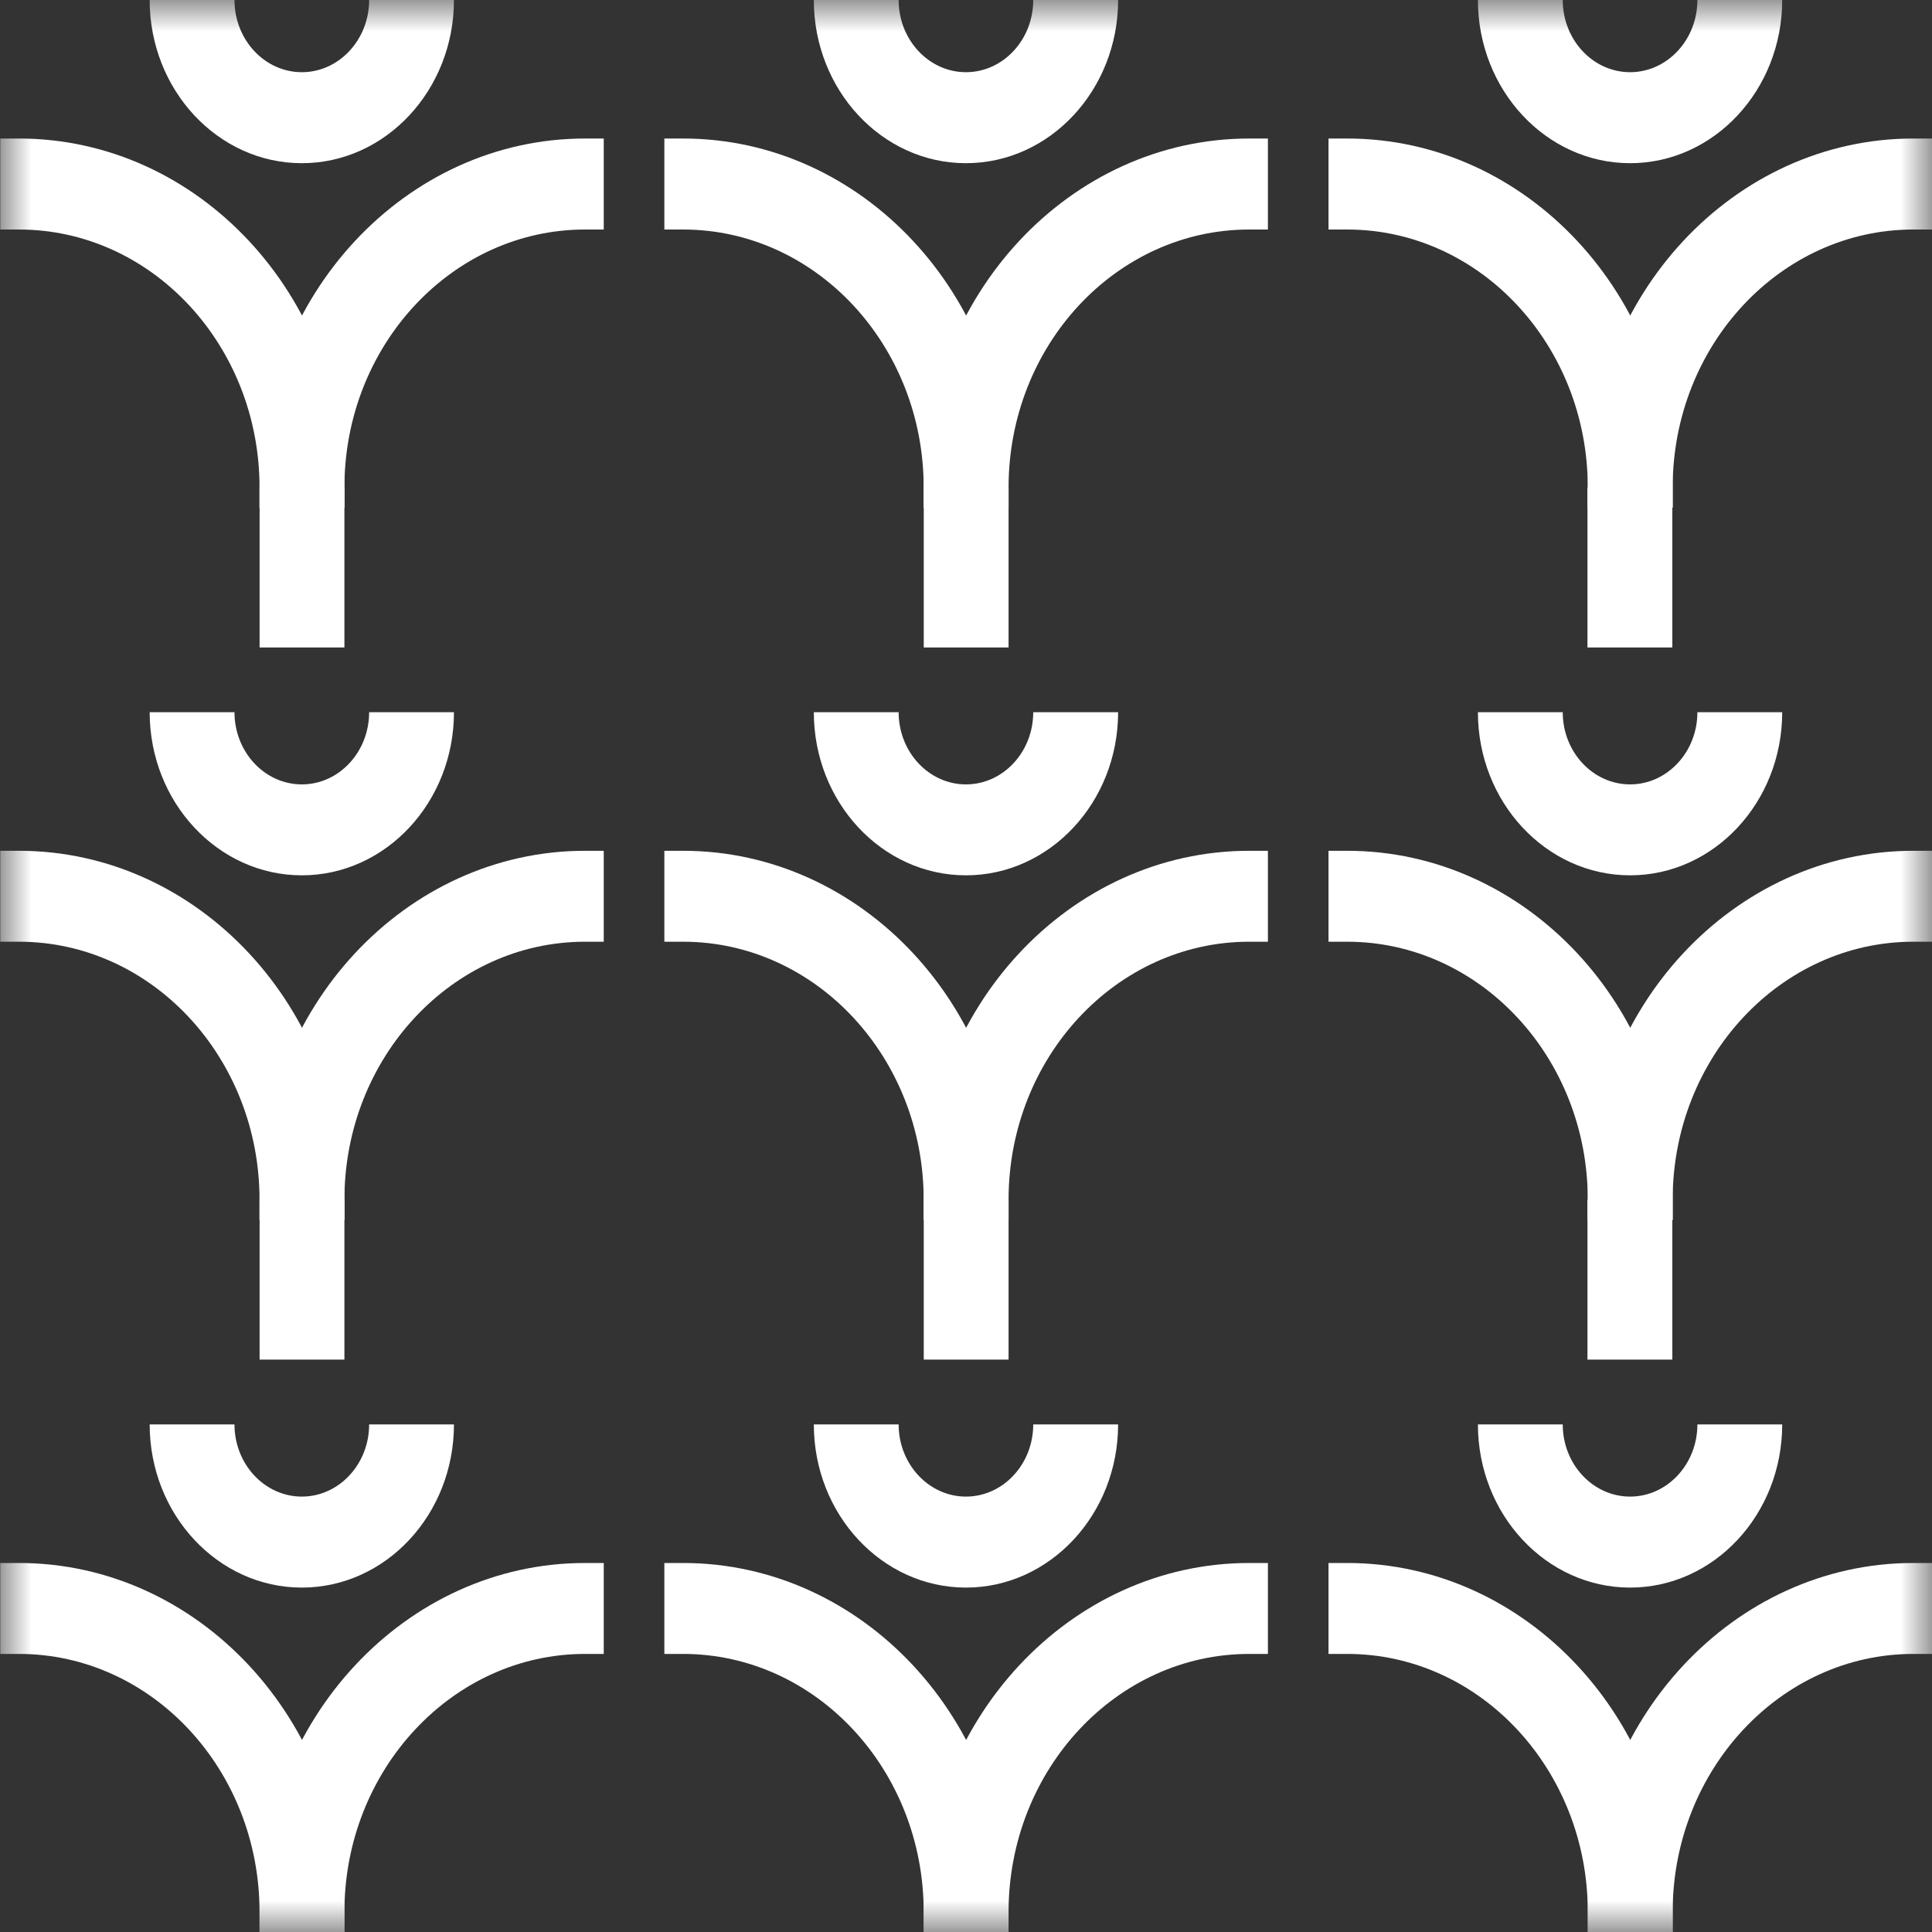 <svg width="30" height="30" viewBox="0 0 30 30" fill="none" xmlns="http://www.w3.org/2000/svg">
<rect x="0" y="0" width="30" height="30" fill="#333333" stroke="none"/>
<mask id="mask0_1254_4318" style="mask-type:luminance" maskUnits="userSpaceOnUse" x="0" y="0" width="30" height="30">
<path d="M30 0H0V30H30V0Z" fill="white"/>
</mask>
<g mask="url(#mask0_1254_4318)">
<path d="M5.348 7.882H4.031V7.57C4.031 4.584 6.3 2.151 9.084 2.151H9.375V3.564H9.084C7.027 3.564 5.348 5.358 5.348 7.57V7.882Z" fill="white"/>
<path d="M5.348 7.882H4.03V7.57C4.03 5.364 2.357 3.564 0.295 3.564H0.004V2.151H0.295C3.079 2.151 5.348 4.584 5.348 7.57V7.882Z" fill="white"/>
<path d="M15.661 7.882H14.344V7.57C14.344 4.584 16.613 2.151 19.397 2.151H19.688V3.564H19.397C17.339 3.564 15.661 5.358 15.661 7.57V7.882Z" fill="white"/>
<path d="M15.66 7.882H14.343V7.57C14.343 5.364 12.669 3.564 10.607 3.564H10.316V2.151H10.607C13.391 2.151 15.66 4.584 15.66 7.57V7.882Z" fill="white"/>
<path d="M25.973 7.882H24.656V7.57C24.656 4.584 26.925 2.151 29.709 2.151H30V3.564H29.709C27.652 3.564 25.973 5.358 25.973 7.57V7.882Z" fill="white"/>
<path d="M25.973 7.882H24.655V7.57C24.655 5.364 22.982 3.564 20.919 3.564H20.629V2.151H20.919C23.704 2.151 25.973 4.584 25.973 7.57V7.882Z" fill="white"/>
<path d="M25.968 7.57H24.65V10.054H25.968V7.57Z" fill="white"/>
<path d="M15.661 7.57H14.344V10.054H15.661V7.57Z" fill="white"/>
<path d="M5.348 7.57H4.031V10.054H5.348V7.57Z" fill="white"/>
<path d="M25.312 2.534C24.009 2.534 22.949 1.397 22.949 0H24.266C24.266 0.618 24.735 1.121 25.312 1.121C25.888 1.121 26.357 0.618 26.357 0H27.674C27.674 1.397 26.615 2.534 25.312 2.534Z" fill="white"/>
<path d="M14.999 2.534C13.696 2.534 12.637 1.397 12.637 0H13.954C13.954 0.618 14.423 1.121 14.999 1.121C15.576 1.121 16.044 0.618 16.044 0H17.362C17.362 1.397 16.302 2.534 14.999 2.534Z" fill="white"/>
<path d="M4.687 2.534C3.384 2.534 2.324 1.397 2.324 0H3.641C3.641 0.618 4.11 1.121 4.687 1.121C5.263 1.121 5.732 0.618 5.732 0H7.049C7.049 1.397 5.99 2.534 4.687 2.534Z" fill="white"/>
<path d="M5.348 18.942H4.031V18.63C4.031 15.644 6.3 13.211 9.084 13.211H9.375V14.623H9.084C7.027 14.623 5.348 16.418 5.348 18.63V18.942Z" fill="white"/>
<path d="M5.348 18.942H4.03V18.63C4.03 16.423 2.357 14.623 0.295 14.623H0.004V13.211H0.295C3.079 13.211 5.348 15.644 5.348 18.63V18.942Z" fill="white"/>
<path d="M15.661 18.942H14.344V18.63C14.344 15.644 16.613 13.211 19.397 13.211H19.688V14.623H19.397C17.339 14.623 15.661 16.418 15.661 18.63V18.942Z" fill="white"/>
<path d="M15.66 18.942H14.343V18.63C14.343 16.423 12.669 14.623 10.607 14.623H10.316V13.211H10.607C13.391 13.211 15.66 15.644 15.66 18.63V18.942Z" fill="white"/>
<path d="M25.973 18.942H24.656V18.63C24.656 15.644 26.925 13.211 29.709 13.211H30V14.623H29.709C27.652 14.623 25.973 16.418 25.973 18.63V18.942Z" fill="white"/>
<path d="M25.973 18.942H24.655V18.63C24.655 16.423 22.982 14.623 20.919 14.623H20.629V13.211H20.919C23.704 13.211 25.973 15.644 25.973 18.63V18.942Z" fill="white"/>
<path d="M25.968 18.629H24.65V21.112H25.968V18.629Z" fill="white"/>
<path d="M15.661 18.629H14.344V21.112H15.661V18.629Z" fill="white"/>
<path d="M5.348 18.629H4.031V21.112H5.348V18.629Z" fill="white"/>
<path d="M25.312 13.592C24.009 13.592 22.949 12.456 22.949 11.059H24.266C24.266 11.677 24.735 12.18 25.312 12.18C25.888 12.18 26.357 11.677 26.357 11.059H27.674C27.674 12.456 26.615 13.592 25.312 13.592Z" fill="white"/>
<path d="M14.999 13.592C13.696 13.592 12.637 12.456 12.637 11.059H13.954C13.954 11.677 14.423 12.18 14.999 12.18C15.576 12.18 16.044 11.677 16.044 11.059H17.362C17.362 12.456 16.302 13.592 14.999 13.592Z" fill="white"/>
<path d="M4.687 13.592C3.384 13.592 2.324 12.456 2.324 11.059H3.641C3.641 11.677 4.11 12.18 4.687 12.18C5.263 12.18 5.732 11.677 5.732 11.059H7.049C7.049 12.456 5.99 13.592 4.687 13.592Z" fill="white"/>
<path d="M5.348 30H4.031V29.688C4.031 26.703 6.3 24.27 9.084 24.27H9.375V25.682H9.084C7.027 25.682 5.348 27.482 5.348 29.688V30Z" fill="white"/>
<path d="M5.348 30H4.03V29.688C4.03 27.482 2.357 25.682 0.295 25.682H0.004V24.27H0.295C3.079 24.27 5.348 26.703 5.348 29.688V30Z" fill="white"/>
<path d="M15.661 30H14.344V29.688C14.344 26.703 16.613 24.27 19.397 24.27H19.688V25.682H19.397C17.339 25.682 15.661 27.482 15.661 29.688V30Z" fill="white"/>
<path d="M15.66 30H14.343V29.688C14.343 27.482 12.669 25.682 10.607 25.682H10.316V24.27H10.607C13.391 24.27 15.66 26.703 15.66 29.688V30Z" fill="white"/>
<path d="M25.973 30H24.656V29.688C24.656 26.703 26.925 24.27 29.709 24.27H30V25.682H29.709C27.652 25.682 25.973 27.482 25.973 29.688V30Z" fill="white"/>
<path d="M25.973 30H24.655V29.688C24.655 27.482 22.982 25.682 20.919 25.682H20.629V24.27H20.919C23.704 24.27 25.973 26.703 25.973 29.688V30Z" fill="white"/>
<path d="M25.312 24.652C24.009 24.652 22.949 23.516 22.949 22.118H24.266C24.266 22.736 24.735 23.239 25.312 23.239C25.888 23.239 26.357 22.736 26.357 22.118H27.674C27.674 23.516 26.615 24.652 25.312 24.652Z" fill="white"/>
<path d="M14.999 24.652C13.696 24.652 12.637 23.516 12.637 22.118H13.954C13.954 22.736 14.423 23.239 14.999 23.239C15.576 23.239 16.044 22.736 16.044 22.118H17.362C17.362 23.516 16.302 24.652 14.999 24.652Z" fill="white"/>
<path d="M4.687 24.652C3.384 24.652 2.324 23.516 2.324 22.118H3.641C3.641 22.736 4.11 23.239 4.687 23.239C5.263 23.239 5.732 22.736 5.732 22.118H7.049C7.049 23.516 5.99 24.652 4.687 24.652Z" fill="white"/>
</g>
</svg>
